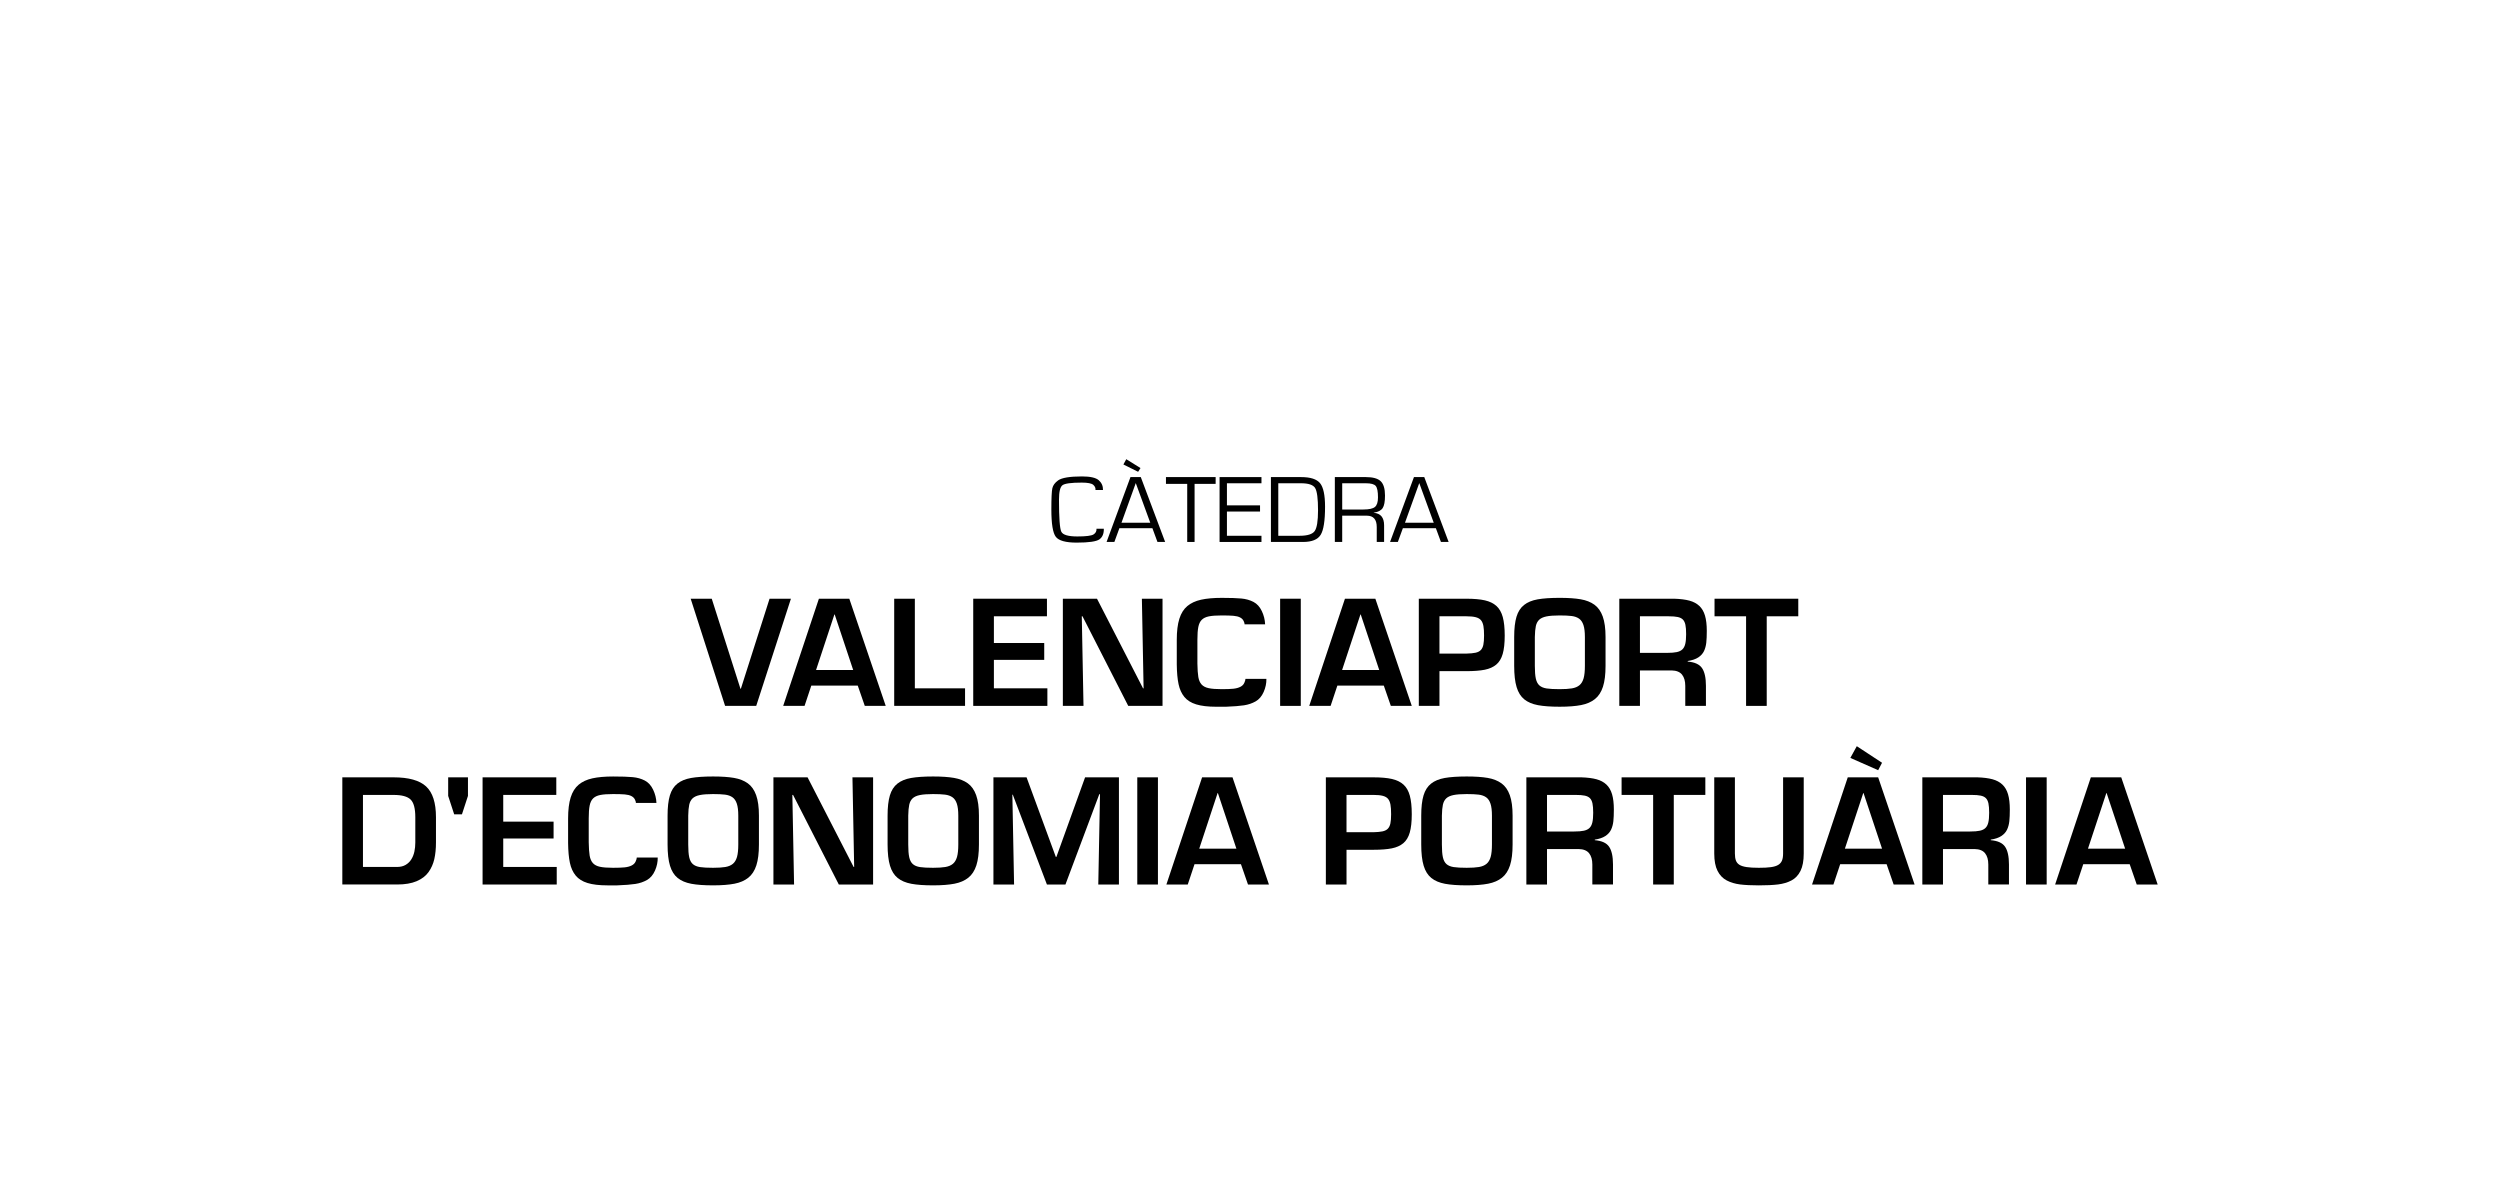 <?xml version="1.0" encoding="UTF-8"?><svg id="Texto" xmlns="http://www.w3.org/2000/svg" viewBox="0 0 250 120"><path d="M79.093,59.872l-3.471,10.718h-3.112l-3.442-10.718h2.108l2.869,9.002h.043l2.868-9.002h2.137Z"/><path d="M81.131,68.56l-.675,2.029h-2.137l3.571-10.718h3.04l3.643,10.718h-2.094l-.703-2.029h-4.646ZM83.469,61.444h-.029l-1.836,5.559h3.715l-1.85-5.559Z"/><path d="M91.485,68.832h5.02v1.757h-7.085v-10.718h2.065v8.96Z"/><path d="M99.389,64.301h5.034v1.686h-5.034v2.845h5.349v1.757h-7.415v-10.718h7.372v1.757h-5.306v2.672Z"/><path d="M114.188,59.872h2.065v10.718h-3.428l-4.575-8.96h-.071l.172,8.96h-2.065v-10.718h3.414l4.603,8.96h.057l-.172-8.96Z"/><path d="M124.457,62.43c.009-.067-.022-.177-.093-.329s-.191-.272-.358-.357c-.168-.086-.387-.141-.659-.165-.273-.023-.663-.035-1.169-.035-.554,0-.985.03-1.291.093-.306.062-.543.176-.71.342-.168.167-.282.406-.344.715s-.093.741-.093,1.293v2.372c.009.581.041,1.028.093,1.343.053.314.16.562.322.743.163.181.399.305.711.371.31.067.748.1,1.312.1.497,0,.882-.014,1.154-.043.273-.028.504-.09.696-.185s.326-.229.402-.4c.077-.172.116-.305.116-.4h2.094c.009.437-.082.873-.273,1.307s-.459.748-.803.943-.732.327-1.161.393c-.431.066-1.033.114-1.808.143h-.989c-.814,0-1.475-.079-1.986-.236-.512-.157-.907-.405-1.183-.743-.278-.338-.472-.764-.581-1.279-.11-.514-.169-1.171-.179-1.972v-2.457c0-.857.085-1.559.258-2.108.172-.548.438-.971.796-1.271s.815-.512,1.369-.636c.554-.123,1.248-.186,2.08-.186.851,0,1.503.022,1.957.065.454.042.859.157,1.213.342.354.186.63.491.831.915s.312.864.33,1.322h-2.051Z"/><path d="M130.078,70.589h-2.065v-10.718h2.065v10.718Z"/><path d="M133.736,68.56l-.675,2.029h-2.137l3.571-10.718h3.04l3.643,10.718h-2.094l-.703-2.029h-4.646ZM136.073,61.444h-.029l-1.836,5.559h3.715l-1.85-5.559Z"/><path d="M141.881,59.872h4.762c.755,0,1.371.055,1.85.164.477.11.863.298,1.154.565.292.266.502.636.631,1.107.128.472.194,1.089.194,1.85s-.068,1.375-.201,1.836c-.134.463-.35.818-.645,1.065-.296.248-.679.419-1.147.514-.469.095-1.081.143-1.836.143h-2.696v3.473h-2.066v-10.718ZM146.643,65.359c.382-.009.685-.038.91-.086.224-.048.399-.136.524-.264.124-.129.21-.306.258-.529.048-.224.071-.531.071-.922,0-.4-.021-.719-.064-.957s-.123-.429-.237-.572c-.114-.142-.289-.244-.523-.307-.235-.062-.547-.093-.94-.093h-2.696v3.731h2.696Z"/><path d="M158.066,59.928c.55.095,1.008.277,1.376.543.369.267.645.659.832,1.179.187.519.28,1.202.28,2.05v2.886c0,.858-.086,1.554-.258,2.086-.173.534-.44.947-.804,1.236-.363.291-.824.491-1.383.6-.56.109-1.275.165-2.144.165-.889,0-1.614-.052-2.173-.157s-1.014-.298-1.362-.579c-.35-.281-.606-.688-.768-1.222-.162-.533-.244-1.243-.244-2.129v-2.886c0-.838.077-1.512.23-2.022.153-.509.404-.902.753-1.178.349-.277.803-.465,1.362-.565.56-.1,1.293-.15,2.202-.15.851,0,1.551.048,2.101.143ZM154.638,61.644c-.321.066-.561.178-.725.335-.162.158-.272.367-.329.629-.057.263-.091.627-.1,1.093v2.886c0,.554.033.979.1,1.279.067.3.186.527.358.679.172.152.411.252.717.3s.741.071,1.306.071c.507,0,.915-.026,1.226-.078s.561-.157.753-.315c.191-.157.33-.387.417-.693.085-.305.128-.719.128-1.243v-2.886c0-.505-.048-.902-.144-1.193s-.242-.505-.437-.643c-.196-.137-.442-.226-.739-.264s-.698-.057-1.205-.057c-.565,0-1.007.033-1.327.1Z"/><path d="M163.995,67.046v3.543h-2.065v-10.718h5.493c.612.02,1.118.084,1.52.193s.732.286.99.529c.258.242.447.566.567.971.119.405.179.913.179,1.522,0,.477-.016.869-.05,1.179-.034.309-.11.591-.229.843-.12.252-.312.464-.574.635-.263.172-.614.291-1.054.358v.057c.698.057,1.176.276,1.434.657s.387.972.387,1.772v2h-2.066v-2c0-.477-.107-.85-.322-1.122-.216-.271-.563-.412-1.04-.421h-3.17ZM166.72,65.287c.402,0,.721-.026.961-.078s.425-.143.559-.272c.134-.128.23-.312.287-.55s.086-.562.086-.972c0-.4-.025-.712-.072-.935-.048-.224-.131-.398-.251-.522-.119-.123-.292-.209-.516-.257-.225-.048-.529-.072-.91-.072h-2.869v3.659h2.725Z"/><path d="M176.673,70.589h-2.065v-8.96h-3.155v-1.757h8.375v1.757h-3.156v8.96Z"/><path d="M34.232,77.734h5.134c1.501,0,2.582.302,3.241.907.659.606.99,1.632.99,3.079v2.529c0,.62-.055,1.172-.165,1.658-.111.486-.305.921-.581,1.307-.278.386-.675.688-1.19.907-.516.22-1.167.329-1.95.329h-5.479v-10.718ZM39.711,86.695c.335,0,.619-.07.853-.208.235-.137.424-.321.566-.55.144-.228.246-.487.309-.778.062-.291.092-.593.092-.908v-2.529c0-.876-.158-1.466-.473-1.771-.315-.305-.88-.458-1.692-.458h-3.07v7.203h3.414Z"/><path d="M46.796,77.734v1.857l-.602,1.844h-.775l-.602-1.844v-1.857h1.979Z"/><path d="M50.324,82.164h5.034v1.686h-5.034v2.845h5.349v1.757h-7.415v-10.718h7.372v1.757h-5.306v2.672Z"/><path d="M63.59,80.293c.009-.067-.022-.177-.093-.329s-.191-.272-.358-.357c-.168-.086-.387-.141-.659-.165-.273-.023-.663-.035-1.169-.035-.554,0-.985.03-1.291.093-.306.062-.543.176-.71.342-.168.167-.282.406-.344.715s-.093.741-.093,1.293v2.372c.009.581.041,1.028.093,1.343.053.314.16.562.322.743.163.181.399.305.711.371.31.067.748.1,1.312.1.497,0,.882-.014,1.154-.043.273-.028.504-.09.696-.185s.326-.229.402-.4c.077-.172.116-.305.116-.4h2.094c.009.437-.082.873-.273,1.307s-.459.748-.803.943-.732.327-1.161.393c-.431.066-1.033.114-1.808.143h-.989c-.814,0-1.475-.079-1.986-.236-.512-.157-.907-.405-1.183-.743-.278-.338-.472-.764-.581-1.279-.11-.514-.169-1.171-.179-1.972v-2.457c0-.857.085-1.559.258-2.108.172-.548.438-.971.796-1.271s.815-.512,1.369-.636c.554-.123,1.248-.186,2.08-.186.851,0,1.503.022,1.957.065.454.042.859.157,1.213.342.354.186.63.491.831.915s.312.864.33,1.322h-2.051Z"/><path d="M73.405,77.791c.55.095,1.008.277,1.376.543.369.267.645.659.832,1.179.187.519.28,1.202.28,2.05v2.886c0,.858-.086,1.554-.258,2.086-.173.534-.44.947-.804,1.236-.363.291-.824.491-1.383.6-.56.109-1.275.165-2.144.165-.889,0-1.614-.052-2.173-.157s-1.014-.298-1.362-.579c-.35-.281-.606-.688-.768-1.222-.162-.533-.244-1.243-.244-2.129v-2.886c0-.838.077-1.512.23-2.022.153-.509.404-.902.753-1.178.349-.277.803-.465,1.362-.565.56-.1,1.293-.15,2.202-.15.851,0,1.551.048,2.101.143ZM69.977,79.507c-.321.066-.561.178-.725.335-.162.158-.272.367-.329.629-.057.263-.091.627-.1,1.093v2.886c0,.554.033.979.1,1.279.067.3.186.527.358.679.172.152.411.252.717.3s.741.071,1.306.071c.507,0,.915-.026,1.226-.078s.561-.157.753-.315c.191-.157.33-.387.417-.693.085-.305.128-.719.128-1.243v-2.886c0-.505-.048-.902-.144-1.193s-.242-.505-.437-.643c-.196-.137-.442-.226-.739-.264s-.698-.057-1.205-.057c-.565,0-1.007.033-1.327.1Z"/><path d="M85.245,77.734h2.065v10.718h-3.428l-4.575-8.96h-.071l.172,8.96h-2.065v-10.718h3.414l4.603,8.96h.057l-.172-8.96Z"/><path d="M95.406,77.791c.55.095,1.008.277,1.376.543.369.267.645.659.832,1.179.187.519.28,1.202.28,2.05v2.886c0,.858-.086,1.554-.258,2.086-.173.534-.44.947-.804,1.236-.363.291-.824.491-1.383.6-.56.109-1.275.165-2.144.165-.889,0-1.614-.052-2.173-.157s-1.014-.298-1.362-.579c-.35-.281-.606-.688-.768-1.222-.162-.533-.244-1.243-.244-2.129v-2.886c0-.838.077-1.512.23-2.022.153-.509.404-.902.753-1.178.349-.277.803-.465,1.362-.565.56-.1,1.293-.15,2.202-.15.851,0,1.551.048,2.101.143ZM91.978,79.507c-.321.066-.561.178-.725.335-.162.158-.272.367-.329.629-.057.263-.091.627-.1,1.093v2.886c0,.554.033.979.1,1.279.067.3.186.527.358.679.172.152.411.252.717.3s.741.071,1.306.071c.507,0,.915-.026,1.226-.078s.561-.157.753-.315c.191-.157.33-.387.417-.693.085-.305.128-.719.128-1.243v-2.886c0-.505-.048-.902-.144-1.193s-.242-.505-.437-.643c-.196-.137-.442-.226-.739-.264s-.698-.057-1.205-.057c-.565,0-1.007.033-1.327.1Z"/><path d="M106.543,88.452h-1.851l-3.413-8.988h-.043l.172,8.988h-2.065v-10.718h3.314l2.925,7.959h.057l2.869-7.959h3.385v10.718h-2.065l.172-9.031h-.071l-3.385,9.031Z"/><path d="M115.793,88.452h-2.065v-10.718h2.065v10.718Z"/><path d="M119.451,86.422l-.675,2.029h-2.137l3.571-10.718h3.04l3.643,10.718h-2.094l-.703-2.029h-4.646ZM121.789,79.306h-.029l-1.836,5.559h3.715l-1.85-5.559Z"/><path d="M132.586,77.734h4.762c.755,0,1.371.055,1.85.164.477.11.863.298,1.154.565.292.266.502.636.631,1.107.128.472.194,1.089.194,1.85s-.068,1.375-.201,1.836c-.134.463-.35.818-.645,1.065-.296.248-.679.419-1.147.514-.469.095-1.081.143-1.836.143h-2.696v3.473h-2.066v-10.718ZM137.348,83.222c.382-.009.685-.038.91-.086.224-.048.399-.136.524-.264.124-.129.21-.306.258-.529.048-.224.071-.531.071-.922,0-.4-.021-.719-.064-.957s-.123-.429-.237-.572c-.114-.142-.289-.244-.523-.307-.235-.062-.547-.093-.94-.093h-2.696v3.731h2.696Z"/><path d="M148.771,77.791c.55.095,1.008.277,1.376.543.369.267.645.659.832,1.179.187.519.28,1.202.28,2.05v2.886c0,.858-.086,1.554-.258,2.086-.173.534-.44.947-.804,1.236-.363.291-.824.491-1.383.6-.56.109-1.275.165-2.144.165-.889,0-1.614-.052-2.173-.157s-1.014-.298-1.362-.579c-.35-.281-.606-.688-.768-1.222-.162-.533-.244-1.243-.244-2.129v-2.886c0-.838.077-1.512.23-2.022.153-.509.404-.902.753-1.178.349-.277.803-.465,1.362-.565.56-.1,1.293-.15,2.202-.15.851,0,1.551.048,2.101.143ZM145.343,79.507c-.321.066-.561.178-.725.335-.162.158-.272.367-.329.629-.057.263-.091.627-.1,1.093v2.886c0,.554.033.979.1,1.279.067.3.186.527.358.679.172.152.411.252.717.3s.741.071,1.306.071c.507,0,.915-.026,1.226-.078s.561-.157.753-.315c.191-.157.33-.387.417-.693.085-.305.128-.719.128-1.243v-2.886c0-.505-.048-.902-.144-1.193s-.242-.505-.437-.643c-.196-.137-.442-.226-.739-.264s-.698-.057-1.205-.057c-.565,0-1.007.033-1.327.1Z"/><path d="M154.701,84.908v3.543h-2.065v-10.718h5.493c.612.02,1.118.084,1.52.193s.732.286.99.529c.258.242.447.566.567.971.119.405.179.913.179,1.522,0,.477-.016.869-.05,1.179-.034.309-.11.591-.229.843-.12.252-.312.464-.574.635-.263.172-.614.291-1.054.358v.057c.698.057,1.176.276,1.434.657s.387.972.387,1.772v2h-2.066v-2c0-.477-.107-.85-.322-1.122-.216-.271-.563-.412-1.04-.421h-3.17ZM157.426,83.15c.402,0,.721-.026.961-.078s.425-.143.559-.272c.134-.128.23-.312.287-.55s.086-.562.086-.972c0-.4-.025-.712-.072-.935-.048-.224-.131-.398-.251-.522-.119-.123-.292-.209-.516-.257-.225-.048-.529-.072-.91-.072h-2.869v3.659h2.725Z"/><path d="M167.379,88.452h-2.065v-8.96h-3.155v-1.757h8.375v1.757h-3.156v8.96Z"/><path d="M180.373,77.734v7.617c0,.723-.107,1.302-.322,1.735-.215.434-.516.754-.903.958s-.835.338-1.341.4-1.147.093-1.922.093c-.755,0-1.382-.031-1.878-.093-.497-.062-.942-.195-1.334-.4s-.698-.524-.919-.958c-.219-.433-.329-1.012-.329-1.735v-7.617h2.065v7.617c0,.285.034.519.1.7.067.18.184.323.351.428s.406.181.718.229c.31.048.719.071,1.226.071.497,0,.899-.021,1.205-.064.307-.043.547-.116.725-.221.177-.106.303-.248.38-.429.076-.181.114-.419.114-.714v-7.617h2.065Z"/><path d="M184.017,86.422l-.675,2.029h-2.137l3.571-10.718h3.04l3.643,10.718h-2.094l-.703-2.029h-4.646ZM186.354,79.306h-.029l-1.836,5.559h3.715l-1.85-5.559ZM188.204,76.277l-.387.743-2.782-1.229.645-1.172,2.525,1.658Z"/><path d="M194.298,84.908v3.543h-2.065v-10.718h5.493c.612.02,1.118.084,1.52.193s.732.286.99.529c.258.242.447.566.567.971.119.405.179.913.179,1.522,0,.477-.016.869-.05,1.179-.034.309-.11.591-.229.843-.12.252-.312.464-.574.635-.263.172-.614.291-1.054.358v.057c.698.057,1.176.276,1.434.657s.387.972.387,1.772v2h-2.066v-2c0-.477-.107-.85-.322-1.122-.216-.271-.563-.412-1.04-.421h-3.17ZM197.023,83.15c.402,0,.721-.026.961-.078s.425-.143.559-.272c.134-.128.23-.312.287-.55s.086-.562.086-.972c0-.4-.025-.712-.072-.935-.048-.224-.131-.398-.251-.522-.119-.123-.292-.209-.516-.257-.225-.048-.529-.072-.91-.072h-2.869v3.659h2.725Z"/><path d="M204.667,88.452h-2.065v-10.718h2.065v10.718Z"/><path d="M208.325,86.422l-.675,2.029h-2.137l3.571-10.718h3.04l3.643,10.718h-2.094l-.703-2.029h-4.646ZM210.663,79.306h-.029l-1.836,5.559h3.715l-1.85-5.559Z"/><path d="M110.382,52.87c.013.488-.132.842-.435,1.062s-1.064.33-2.284.33c-1.092,0-1.787-.194-2.083-.582-.296-.388-.444-1.301-.444-2.74,0-1.125.033-1.832.1-2.122.067-.29.258-.549.573-.777.369-.266,1.167-.399,2.393-.399.831,0,1.391.128,1.679.385.288.257.428.581.418.974h-.75c.022-.196-.052-.369-.222-.518-.17-.149-.555-.223-1.154-.223-1.051,0-1.693.087-1.925.261-.233.174-.349.657-.349,1.45,0,1.822.078,2.89.234,3.203s.689.471,1.6.471c.866,0,1.407-.068,1.622-.204.215-.136.313-.326.294-.57h.731Z"/><path d="M115.24,52.822h-3.301l-.502,1.374h-.779l2.389-6.487h1.032l2.436,6.487h-.769l-.506-1.374ZM115.025,52.271l-1.448-3.964-1.428,3.964h2.876ZM112.627,45.921l1.424.884-.239.375-1.471-.732.287-.528Z"/><path d="M119.458,48.388v5.808h-.736v-5.808h-2.126v-.68h4.968v.68h-2.107Z"/><path d="M122.693,48.326v2.21h3.311v.618h-3.311v2.424h3.454v.618h-4.19v-6.487h4.19v.618h-3.454Z"/><path d="M127.092,54.196v-6.487h3.019c.933,0,1.565.204,1.897.613.331.409.497,1.191.497,2.348,0,1.407-.147,2.346-.442,2.818-.295.472-.883.708-1.765.708h-3.205ZM127.828,53.578h2.126c.78,0,1.283-.155,1.51-.466.226-.311.339-1.003.339-2.077,0-1.179-.098-1.925-.294-2.238-.196-.314-.665-.471-1.407-.471h-2.274v5.252Z"/><path d="M133.484,54.196v-6.487h3.105c.701,0,1.194.138,1.481.413.287.276.43.754.43,1.435,0,.599-.078,1.016-.234,1.252s-.454.389-.893.459v.014c.691.051,1.037.469,1.037,1.255v1.659h-.736v-1.492c0-.757-.33-1.136-.989-1.136h-2.465v2.628h-.736ZM134.22,50.95h2.126c.561,0,.943-.085,1.147-.254.204-.17.306-.489.306-.958,0-.586-.076-.968-.227-1.145-.151-.177-.475-.266-.972-.266h-2.379v2.623Z"/><path d="M143.588,52.822h-3.301l-.502,1.374h-.779l2.389-6.487h1.032l2.436,6.487h-.769l-.506-1.374ZM143.373,52.271l-1.447-3.964-1.428,3.964h2.876Z"/></svg>